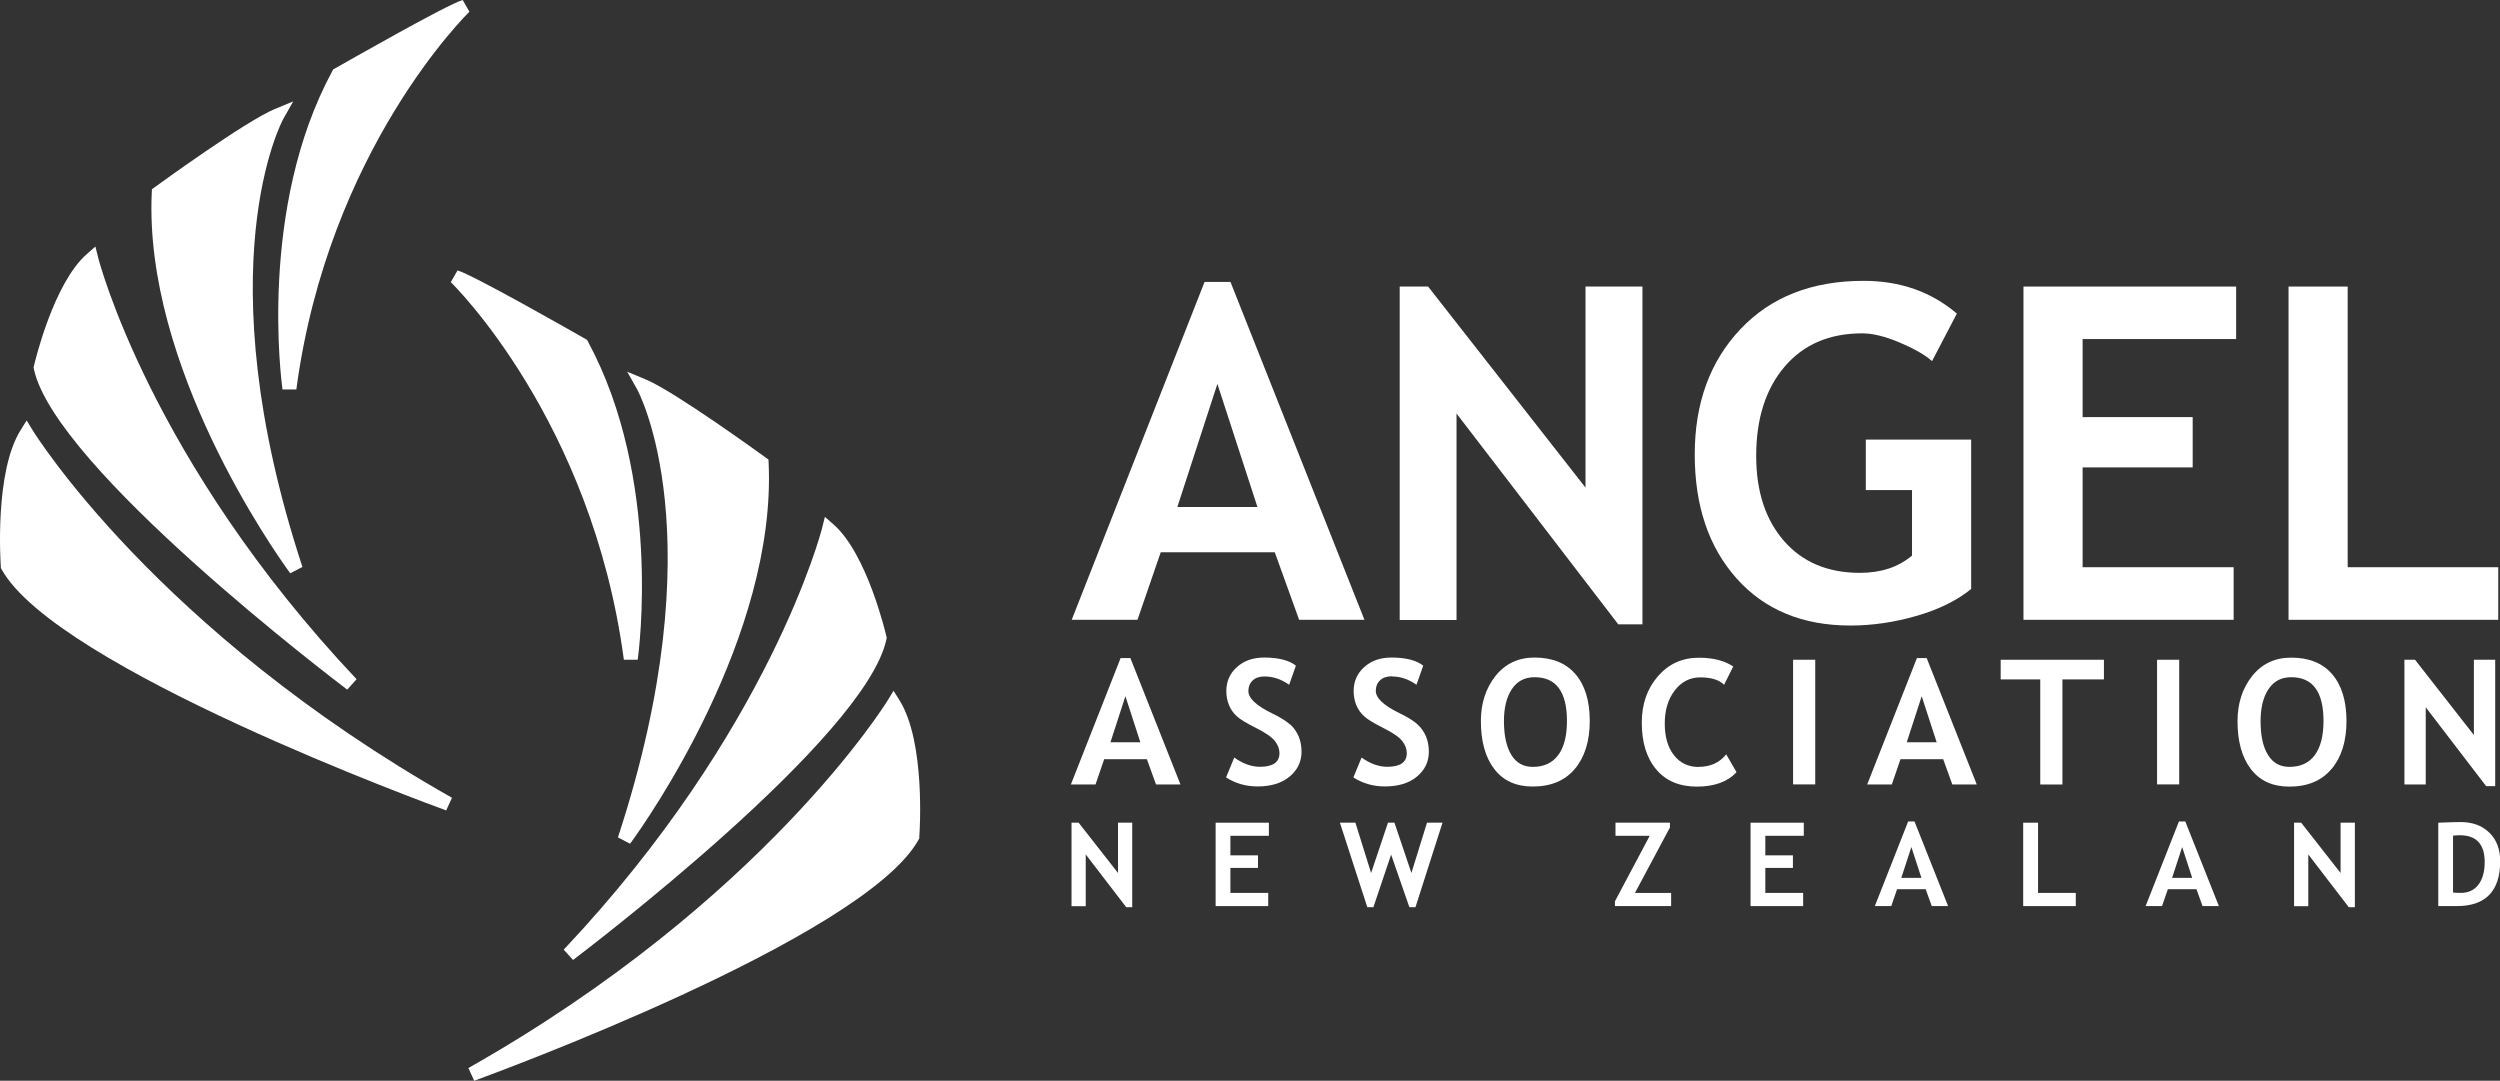 <?xml version="1.0" encoding="UTF-8"?>
<svg xmlns="http://www.w3.org/2000/svg" id="Layer_2" viewBox="0 0 270.97 117.14">
  <rect x="0" y="0" width="270.97" height="117.14" fill="#333333" stroke="none"/>
  <defs>
    <style>.cls-1{fill:#fff;}</style>
  </defs>
  <g id="Layer_1-2">
    <g>
      <g>
        <path class="cls-1" d="M62.11,104.05c1.29-.98,31.74-24.09,33.97-34.77l.03-.16-.04-.16c-.08-.36-2.11-8.96-5.73-12.12l-.93-.82-.3,1.2c-.05,.22-5.63,21.98-28.01,45.71l1.01,1.12Z"></path>
        <path class="cls-1" d="M66.97,90.76l1.32,.69s.06-.08,.17-.23c1.61-2.22,15.72-22.26,14.85-41.05l-.02-.36-.29-.21c-.4-.29-9.91-7.19-13-8.47l-2.02-.84,1.08,1.91c.09,.16,8.63,15.91-2.08,48.55Z"></path>
        <path class="cls-1" d="M48.86,30.58c.15,.15,15.29,14.92,18.76,40.93h1.5c.11-.79,2.63-19.64-5.39-34.48l-.1-.19-.19-.11c-1.24-.71-12.13-6.92-13.85-7.42l-.73,1.27Z"></path>
        <path class="cls-1" d="M50.77,115.77l.63,1.37c1.72-.63,42.23-15.44,48.16-26.12l.08-.15v-.17c.04-.42,.7-10.25-2.14-14.79l-.65-1.04-.64,1.05c-.13,.21-13.39,21.71-45.44,39.84Z"></path>
        <path class="cls-1" d="M37.64,74.74l1.01-1.12C16.27,49.89,10.69,28.13,10.64,27.92l-.3-1.2-.93,.82c-3.62,3.16-5.65,11.76-5.73,12.12l-.04,.16,.03,.16c2.23,10.68,32.67,33.79,33.97,34.77Z"></path>
        <path class="cls-1" d="M31.45,62.14l1.33-.69c-10.69-32.56-2.17-48.4-2.08-48.55l1.08-1.91-2.02,.84c-3.1,1.28-12.6,8.17-13,8.47l-.29,.21-.02,.36c-.87,18.78,13.24,38.82,14.85,41.05l.16,.22Z"></path>
        <path class="cls-1" d="M30.62,42.21h1.5C35.59,16.19,50.73,1.42,50.88,1.27l-.73-1.27c-1.72,.5-12.61,6.72-13.85,7.42l-.19,.11-.1,.19c-8.03,14.85-5.5,33.69-5.39,34.49Z"></path>
        <path class="cls-1" d="M.1,61.57l.08,.15c5.93,10.68,46.46,25.49,48.18,26.12l.63-1.37C16.92,68.32,3.66,46.83,3.53,46.62l-.64-1.05-.65,1.04C-.61,51.15,.06,60.98,.09,61.4v.17Z"></path>
      </g>
      <polygon class="cls-1" points="178.02 67.67 178.02 31.06 171.85 31.06 171.85 52.85 154.79 31.06 151.71 31.06 151.71 67.2 157.87 67.2 157.87 44.82 175.4 67.67 178.02 67.67"></polygon>
      <path class="cls-1" d="M125.79,59.86h12.38l2.64,7.32h7.08l-14.52-36.62h-2.81l-14.4,36.62h7.13l2.52-7.32Zm6.16-18.25l4.34,13.34h-8.68l4.34-13.34Z"></path>
      <polygon class="cls-1" points="248.05 31.06 248.05 67.18 270.78 67.18 270.78 61.48 254.46 61.48 254.46 31.06 248.05 31.06"></polygon>
      <path class="cls-1" d="M213.65,63.83v-16.18h-11.42v5.47h5.01v7.1c-1.48,1.25-3.36,1.87-5.65,1.87-3.47,0-6.21-1.15-8.22-3.45-2.01-2.3-3.02-5.38-3.02-9.22,0-4.04,1.03-7.27,3.08-9.68,2.06-2.41,4.86-3.61,8.41-3.61,1.13,0,2.49,.33,4.07,1,1.58,.67,2.75,1.34,3.5,2.01l2.69-5.15c-2.78-2.37-6.15-3.55-10.11-3.55-5.59,0-10.04,1.74-13.34,5.23-3.3,3.49-4.96,8.01-4.96,13.59s1.52,10.06,4.55,13.45c3.03,3.39,7.14,5.09,12.32,5.09,2.38,0,4.78-.35,7.19-1.05,2.41-.7,4.38-1.67,5.91-2.92Z"></path>
      <polygon class="cls-1" points="219.32 67.18 242.1 67.18 242.1 61.48 225.73 61.48 225.73 50.66 237.66 50.66 237.66 45.21 225.73 45.21 225.73 36.75 242.37 36.75 242.37 31.06 219.32 31.06 219.32 67.18"></polygon>
      <rect class="cls-1" x="233.8" y="71.51" width="2.4" height="13.51"></rect>
      <path class="cls-1" d="M121.46,71.33l-5.39,13.7h2.67l.94-2.74h4.63l.99,2.74h2.65l-5.43-13.7h-1.05Zm-1.1,9.12l1.62-4.99,1.62,4.99h-3.25Z"></path>
      <path class="cls-1" d="M150.86,73.32c.93,0,1.82,.3,2.67,.9l.73-2.07c-.73-.58-1.88-.88-3.44-.88-1.2,0-2.18,.34-2.95,1.03-.77,.69-1.15,1.56-1.15,2.6,0,.56,.1,1.07,.29,1.53,.19,.46,.47,.86,.83,1.19,.36,.34,1.06,.76,2.09,1.28,1.04,.52,1.72,.99,2.05,1.41,.33,.42,.5,.86,.5,1.32,0,.98-.7,1.48-2.11,1.48-.92,0-1.85-.33-2.79-1l-.89,2.15c1.01,.65,2.15,.98,3.41,.98,1.45,0,2.61-.35,3.47-1.06,.86-.71,1.3-1.61,1.3-2.7,0-.61-.1-1.16-.31-1.66-.21-.49-.51-.93-.91-1.3-.4-.37-1.05-.78-1.96-1.22-1.72-.84-2.57-1.64-2.57-2.42,0-.47,.15-.85,.46-1.14,.3-.29,.73-.44,1.29-.44Z"></path>
      <path class="cls-1" d="M207.77,71.33l-5.39,13.7h2.67l.94-2.74h4.63l.99,2.74h2.65l-5.43-13.7h-1.05Zm-1.1,9.12l1.62-4.99,1.62,4.99h-3.25Z"></path>
      <path class="cls-1" d="M139.84,78.54c-.4-.37-1.05-.78-1.96-1.22-1.72-.84-2.57-1.64-2.57-2.42,0-.47,.15-.85,.46-1.14,.3-.29,.73-.44,1.29-.44,.93,0,1.82,.3,2.67,.9l.73-2.07c-.73-.58-1.88-.88-3.44-.88-1.2,0-2.18,.34-2.95,1.03-.77,.69-1.15,1.56-1.15,2.6,0,.56,.1,1.07,.29,1.53,.19,.46,.47,.86,.83,1.19,.36,.34,1.06,.76,2.09,1.28,1.04,.52,1.72,.99,2.05,1.41,.33,.42,.5,.86,.5,1.32,0,.98-.7,1.48-2.11,1.48-.92,0-1.85-.33-2.79-1l-.89,2.15c1.01,.65,2.15,.98,3.41,.98,1.45,0,2.61-.35,3.47-1.06,.86-.71,1.3-1.61,1.3-2.7,0-.61-.1-1.16-.31-1.66-.21-.49-.51-.93-.91-1.3Z"></path>
      <polygon class="cls-1" points="270.45 85.21 270.45 71.51 268.14 71.51 268.14 79.67 261.76 71.51 260.61 71.51 260.61 85.03 262.92 85.03 262.92 76.66 269.47 85.21 270.45 85.21"></polygon>
      <rect class="cls-1" x="194.35" y="71.51" width="2.4" height="13.51"></rect>
      <path class="cls-1" d="M252.72,83.34c1.07-1.28,1.61-3.01,1.61-5.18s-.51-3.87-1.54-5.07c-1.03-1.21-2.51-1.81-4.46-1.81-1.76,0-3.17,.67-4.23,2-1.05,1.33-1.58,2.96-1.58,4.88,0,2.2,.48,3.94,1.45,5.2,.97,1.27,2.36,1.9,4.17,1.9,1.97,0,3.5-.64,4.57-1.92Zm-1.83-1.49c-.63,.85-1.55,1.27-2.74,1.27-1.02,0-1.8-.43-2.33-1.3-.54-.87-.8-2.09-.8-3.67,0-1.45,.29-2.61,.86-3.46,.57-.86,1.39-1.29,2.46-1.29,2.34,0,3.5,1.58,3.5,4.75,0,1.62-.32,2.85-.95,3.7Z"></path>
      <polygon class="cls-1" points="216.85 73.64 221.14 73.64 221.14 85.03 223.54 85.03 223.54 73.64 228.04 73.64 228.04 71.51 216.85 71.51 216.85 73.64"></polygon>
      <path class="cls-1" d="M166.32,71.27c-1.76,0-3.17,.67-4.23,2-1.05,1.33-1.58,2.96-1.58,4.88,0,2.2,.48,3.94,1.45,5.2,.97,1.27,2.36,1.9,4.17,1.9,1.97,0,3.5-.64,4.57-1.92,1.07-1.28,1.61-3.01,1.61-5.18s-.51-3.87-1.54-5.07c-1.03-1.21-2.51-1.81-4.46-1.81Zm2.56,10.58c-.63,.85-1.54,1.27-2.74,1.27-1.02,0-1.8-.43-2.33-1.3-.53-.87-.8-2.09-.8-3.67,0-1.45,.29-2.61,.86-3.46,.57-.86,1.39-1.29,2.46-1.29,2.34,0,3.51,1.58,3.51,4.75,0,1.62-.32,2.85-.95,3.7Z"></path>
      <path class="cls-1" d="M184.11,83.13c-1.11,0-2-.42-2.67-1.27-.67-.85-1-1.99-1-3.44s.36-2.64,1.08-3.58c.72-.94,1.64-1.42,2.77-1.42,1.19,0,2.05,.27,2.58,.8l.99-1.98c-.93-.63-2.17-.95-3.72-.95-1.81,0-3.29,.67-4.45,2.02-1.16,1.34-1.74,3.01-1.74,5.01,0,2.15,.52,3.84,1.57,5.08,1.04,1.24,2.51,1.86,4.4,1.86s3.32-.52,4.3-1.56l-1.12-1.94c-.72,.91-1.72,1.36-2.99,1.36Z"></path>
      <polygon class="cls-1" points="253.69 94.62 249.42 89.17 248.65 89.17 248.65 98.22 250.19 98.22 250.19 92.61 254.58 98.33 255.24 98.33 255.24 89.17 253.69 89.17 253.69 94.62"></polygon>
      <path class="cls-1" d="M269.82,90.26c-.77-.77-1.82-1.16-3.13-1.16-.33,0-1.13,.02-2.41,.07v9.04h2.01c3.13,0,4.7-1.63,4.7-4.88,0-1.28-.39-2.3-1.16-3.07Zm-1.2,5.64c-.46,.59-1.09,.88-1.9,.88-.3,0-.58-.01-.84-.04v-6.17c.32-.03,.56-.04,.73-.04,1.8,0,2.7,.97,2.7,2.9,0,1.06-.23,1.88-.69,2.47Z"></path>
      <polygon class="cls-1" points="121.18 94.62 116.91 89.17 116.14 89.17 116.14 98.22 117.68 98.22 117.68 92.61 122.07 98.33 122.72 98.33 122.72 89.17 121.18 89.17 121.18 94.62"></polygon>
      <path class="cls-1" d="M206.82,89.04l-3.61,9.17h1.78l.63-1.83h3.1l.66,1.83h1.77l-3.64-9.17h-.7Zm-.74,6.11l1.09-3.34,1.09,3.34h-2.17Z"></path>
      <polygon class="cls-1" points="189.74 98.21 195.44 98.21 195.44 96.78 191.34 96.78 191.34 94.07 194.33 94.07 194.33 92.71 191.34 92.71 191.34 90.59 195.51 90.59 195.51 89.17 189.74 89.17 189.74 98.21"></polygon>
      <polygon class="cls-1" points="220.9 89.17 219.29 89.17 219.29 98.21 224.99 98.21 224.99 96.78 220.9 96.78 220.9 89.17"></polygon>
      <polygon class="cls-1" points="131.76 98.21 137.46 98.21 137.46 96.78 133.36 96.78 133.36 94.07 136.35 94.07 136.35 92.71 133.36 92.71 133.36 90.59 137.53 90.59 137.53 89.17 131.76 89.17 131.76 98.21"></polygon>
      <polygon class="cls-1" points="152.98 94.62 151.14 89.17 150.44 89.17 148.61 94.62 146.91 89.17 145.23 89.17 148.2 98.33 148.86 98.33 150.78 92.63 152.76 98.33 153.42 98.33 156.35 89.17 154.67 89.17 152.98 94.62"></polygon>
      <path class="cls-1" d="M236.17,89.04l-3.61,9.17h1.78l.63-1.83h3.1l.66,1.83h1.77l-3.64-9.17h-.7Zm-.74,6.11l1.09-3.34,1.09,3.34h-2.17Z"></path>
      <polygon class="cls-1" points="181 89.69 181 89.17 175.1 89.17 175.1 90.59 178.81 90.59 175.04 97.69 175.04 98.21 181.13 98.21 181.13 96.78 177.21 96.78 181 89.69"></polygon>
    </g>
  </g>
</svg>
